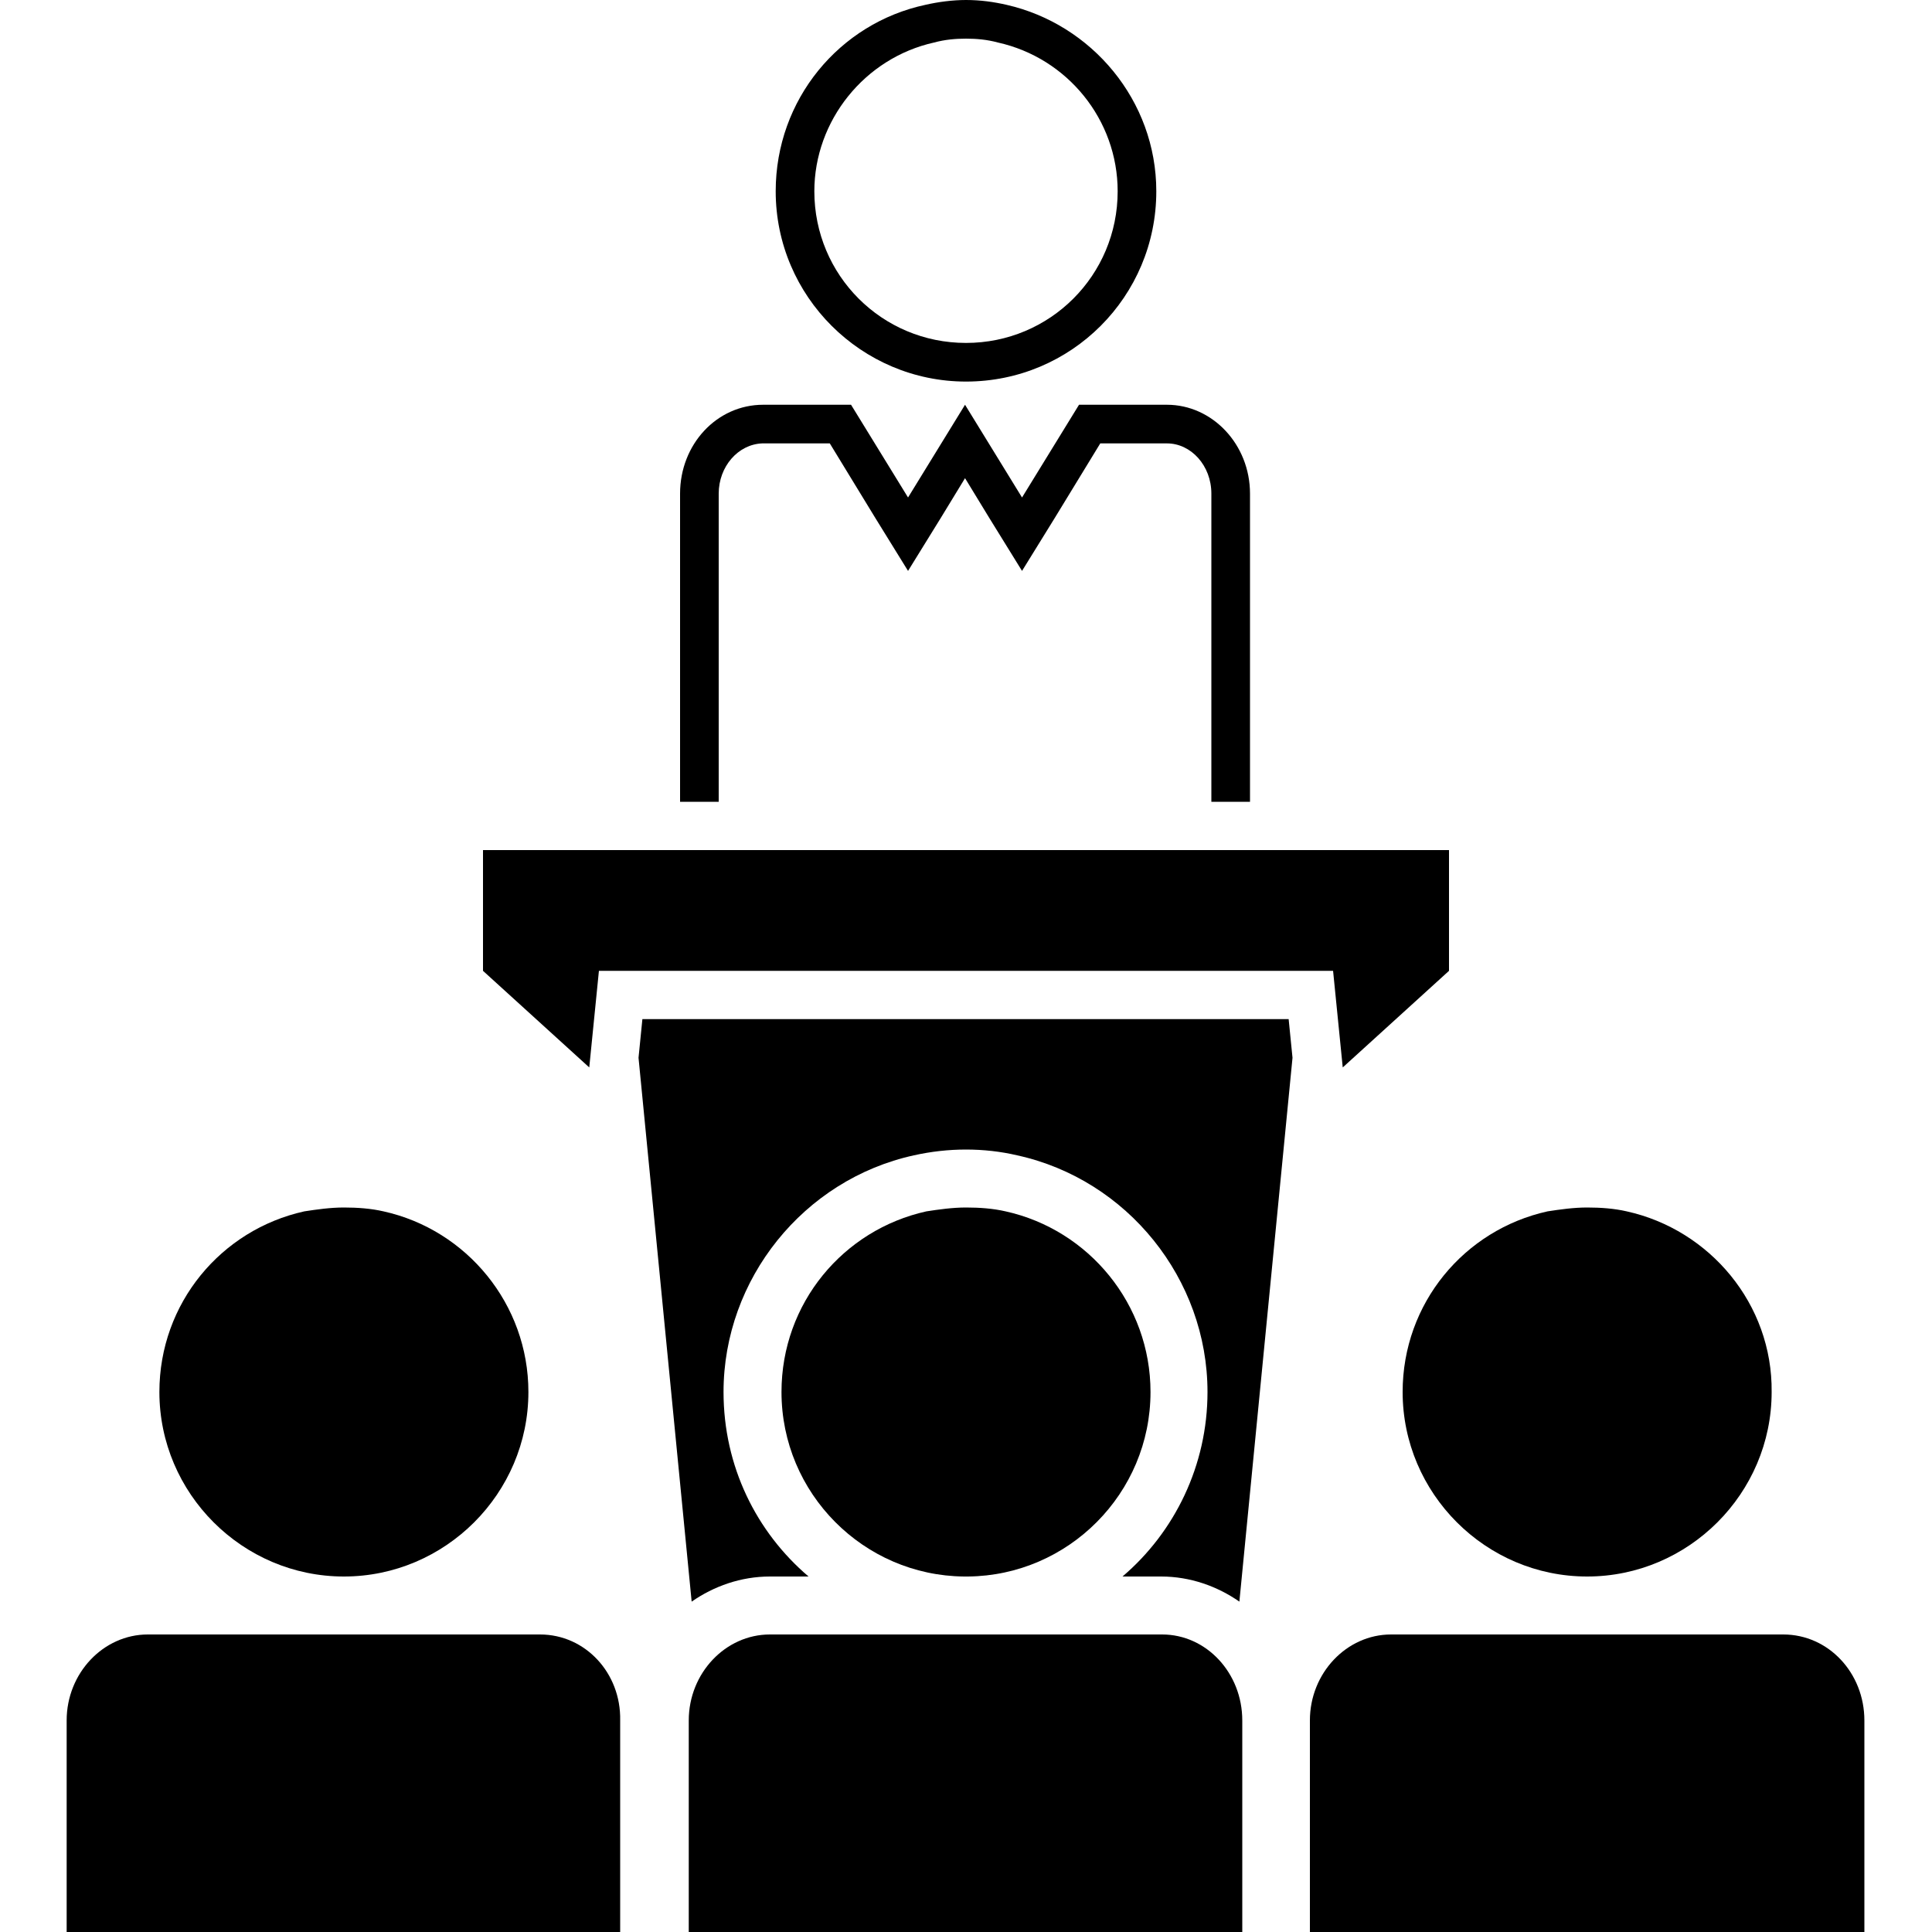 <?xml version="1.0" encoding="utf-8"?>
<!-- Generator: Adobe Illustrator 21.1.0, SVG Export Plug-In . SVG Version: 6.00 Build 0)  -->
<svg version="1.1" id="Layer_1" xmlns="http://www.w3.org/2000/svg" xmlns:xlink="http://www.w3.org/1999/xlink" x="0px" y="0px"
	 viewBox="0 0 200 200" enable-background="new 0 0 200 200" xml:space="preserve">
<path d="M100,4c1.1,0,2.2,0.1,3.3,0.4c7.2,1.6,12.4,8,12.4,15.4c0,8.7-7,15.7-15.7,15.7c-8.7,0-15.7-7-15.7-15.7
	c0-7.3,5.2-13.8,12.4-15.4C97.8,4.1,98.9,4,100,4 M100,0c-1.4,0-2.9,0.2-4.2,0.5c-8.9,1.9-15.5,9.8-15.5,19.3
	c0,10.9,8.9,19.7,19.7,19.7c10.9,0,19.7-8.8,19.7-19.7c0-9.4-6.7-17.3-15.5-19.3C102.9,0.2,101.5,0,100,0L100,0z"/>
<g>
	<path d="M55.9,169.2c0,0-40.6,0-40.6,0c-4.6,0-8.4,4-8.4,8.9V200h57.3v-21.9C64.3,173.2,60.6,169.2,55.9,169.2z"/>
</g>
<g>
	<path d="M39.7,125.4c-1.3-0.3-2.7-0.4-4.1-0.4c-1.4,0-2.8,0.2-4.1,0.4c-8.6,1.9-15,9.5-15,18.7c0,10.5,8.6,19.1,19.1,19.1
		c10.5,0,19.1-8.6,19.1-19.1C54.7,135,48.3,127.3,39.7,125.4z"/>
</g>
<path d="M120.3,169.2c0,0-40.6,0-40.6,0c-4.6,0-8.4,4-8.4,8.9V200h57.3v-21.9C128.6,173.2,124.9,169.2,120.3,169.2z"/>
<path d="M100.2,163.2c10.4-0.1,18.9-8.6,18.9-19.1c0-9.1-6.4-16.8-15-18.7c-1.3-0.3-2.7-0.4-4.1-0.4c-1.4,0-2.8,0.2-4.1,0.4
	c-8.6,1.9-15,9.5-15,18.7c0,10.5,8.5,19,18.9,19.1H100.2z"/>
<g>
	<path d="M184.6,169.2c0,0-40.6,0-40.6,0c-4.6,0-8.4,4-8.4,8.9V200H193v-21.9C193,173.2,189.3,169.2,184.6,169.2z"/>
</g>
<g>
	<path d="M168.4,125.4c-1.3-0.3-2.7-0.4-4.1-0.4c-1.4,0-2.8,0.2-4.1,0.4c-8.6,1.9-15,9.5-15,18.7c0,10.5,8.6,19.1,19.1,19.1
		c10.5,0,19.1-8.6,19.1-19.1C183.5,135,177,127.3,168.4,125.4z"/>
</g>
<polygon points="150,100.5 139,110.5 138,100.5 62,100.5 61,110.5 50,100.5 50,88 150,88 "/>
<polygon points="100,41.9 100,41.9 100,41.9 "/>
<path d="M74.4,51.1c0-2.8,2-5.1,4.5-5.2l0,0h0.2l4,0h2.8l4.7,7.7l3.4,5.5l3.4-5.5l2.5-4.1l2.5,4.1l3.4,5.5l3.4-5.5l4.7-7.7h6.9h0
	c2.5,0,4.6,2.3,4.6,5.2V83h4V51.1c0-5.1-3.9-9.2-8.6-9.2c0,0,0,0,0,0h-9.1l-5.9,9.6l-5.9-9.6l-5.9,9.6l-5.9-9.6h-9v0
	c0,0-0.1,0-0.1,0c-4.8,0-8.6,4.1-8.6,9.2V83h4V51.1z"/>
<path d="M66.5,105.5l-0.4,4l5.5,56.3c2.3-1.6,5.1-2.6,8.1-2.6h4c-5.4-4.6-8.8-11.4-8.8-19.1c0-11.7,8.3-22,19.7-24.5
	c1.8-0.4,3.6-0.6,5.4-0.6c1.8,0,3.6,0.2,5.3,0.6c11.4,2.5,19.7,12.8,19.7,24.5c0,7.6-3.4,14.5-8.8,19.1h4c3,0,5.8,1,8.1,2.6
	l5.5-56.3l-0.4-4H66.5z"/>
</svg>
